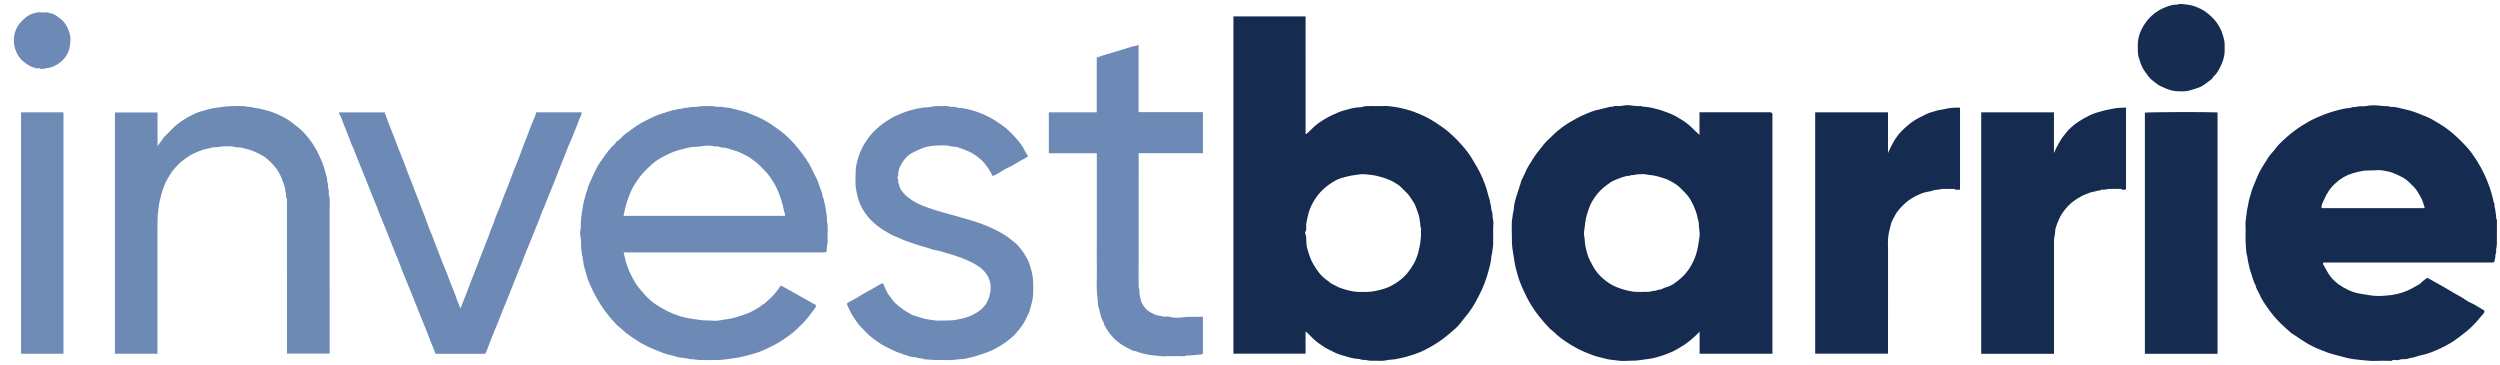 <?xml version="1.0" encoding="UTF-8"?>
<svg id="Layer_1" data-name="Layer 1" xmlns="http://www.w3.org/2000/svg" width="479.872" height="70" viewBox="0 0 479.872 70">
  <defs>
    <style>
      .cls-1 {
        fill: #162c50;
      }

      .cls-1, .cls-2, .cls-3, .cls-4, .cls-5, .cls-6 {
        stroke-width: 0px;
      }

      .cls-2 {
        fill: #6c8ab5;
      }

      .cls-3 {
        fill: #152b50;
      }

      .cls-4 {
        fill: #162b50;
      }

      .cls-5 {
        fill: #6d8bb5;
      }

      .cls-6 {
        fill: #6d8ab5;
      }
    </style>
  </defs>
  <path class="cls-3" d="M250.601,63.616v4.27h-13.847V3.151h13.852c0,7.514,0,15.012.002,22.51,0,.017.033.034.09.088.121-.098.252-.194.371-.303.648-.593,1.243-1.26,1.953-1.767.823-.588,1.7-1.11,2.627-1.547.791-.374,1.588-.756,2.424-.967.788-.198,1.569-.455,2.397-.536.398-.039.846,0,1.194-.15.397-.17.765-.085,1.143-.112.42-.03.843-.007,1.265-.007h1.191c.422,0,.85-.045,1.264.009.91.119,1.833.218,2.713.458.73.199,1.476.361,2.187.641.897.354,1.795.71,2.64,1.17,1.045.568,2.037,1.22,3.006,1.919,1.321.953,2.456,2.101,3.527,3.295.809.901,1.544,1.884,2.168,2.952.536.918,1.081,1.83,1.532,2.79.374.796,1.077,2.512,1.282,3.557.07.358.204.713.316,1.058.124.382.116.778.252,1.155.126.348.03.786.185,1.112.248.522.076,1.071.243,1.606.162.519.035,1.128.035,1.698v1.635c0,.57.016,1.14-.007,1.709-.012.303-.1.602-.14.905-.037.279-.014.548-.124.84-.126.337-.088.742-.153,1.121-.186,1.08-.492,2.125-.807,3.166-.513,1.697-1.306,3.278-2.152,4.831-.402.737-.864,1.438-1.369,2.108-.402.534-.862,1.025-1.253,1.566-.462.638-1.003,1.207-1.595,1.709-.708.6-1.403,1.215-2.159,1.766-1.097.8-2.252,1.477-3.46,2.082-.999.5-2.357.963-3.629,1.304-.703.188-1.402.344-2.121.462-.456.075-.923.031-1.353.139-1.022.257-2.048.076-3.07.122-.349.016-.703-.091-1.055-.138-.328-.044-.647.02-.992-.122-.329-.136-.741-.084-1.122-.153-.896-.162-1.756-.43-2.623-.687-.957-.283-1.818-.767-2.697-1.215-.627-.32-1.183-.747-1.757-1.15-.728-.511-1.298-1.186-1.936-1.79-.101-.096-.211-.182-.438-.376ZM261.643,56.03c.966.046,1.91-.06,2.855-.284.858-.203,1.696-.442,2.476-.85,1.315-.688,2.482-1.548,3.388-2.76.66-.882,1.256-1.789,1.602-2.83.144-.433.309-.866.381-1.335.066-.427.216-.853.27-1.292.058-.473.116-.948.146-1.423.024-.37-.037-.749.016-1.112.052-.358-.187-.642-.161-.98.028-.362-.098-.707-.127-1.054-.045-.524-.226-1.017-.387-1.483-.22-.639-.441-1.303-.824-1.885-.43-.652-.807-1.34-1.4-1.873-.313-.281-.602-.589-.896-.89-.434-.444-.96-.751-1.494-1.058-.891-.511-1.848-.797-2.835-1.067-.855-.234-1.713-.335-2.578-.398-.57-.041-1.145,0-1.728.098-.626.105-1.265.178-1.876.344-.729.198-1.49.386-2.137.754-1.033.587-2.01,1.27-2.831,2.166-.614.671-1.119,1.408-1.552,2.188-.422.76-.725,1.593-.906,2.441-.163.761-.405,1.522-.321,2.324.022.206.024.406-.123.62-.104.152-.098.475-.003.645.183.329.103.658.133.987.048.524.022,1.07.164,1.568.319,1.123.651,2.249,1.27,3.26.306.5.634.981.985,1.453.538.724,1.22,1.259,1.941,1.767.137.097.243.246.389.32.695.353,1.367.754,2.117.992,1.124.357,2.254.676,3.45.649.198-.004.397,0,.595,0Z"/>
  <path class="cls-3" d="M326.215,25.905v-4.355h13.177c.174,0,.357-.034.518.011.117.033.248.156.292.269.05.129.012.293.012.441v45.624h-13.976v-4.232c-.271.27-.449.452-.631.63-1.043,1.013-2.176,1.896-3.459,2.599-.487.267-.937.568-1.478.75-.516.174-1.007.437-1.538.594-.733.217-1.454.458-2.215.589-.752.129-1.51.197-2.255.317-.66.107-1.304.08-1.954.106-.669.027-1.348.071-2.006-.019-.377-.052-.755-.084-1.131-.134-.352-.046-.722-.07-1.05-.16-.935-.254-1.896-.424-2.807-.761-1.011-.374-2.005-.786-2.965-1.287-.743-.387-1.448-.83-2.141-1.29-.837-.555-1.646-1.152-2.35-1.88-.231-.238-.543-.398-.771-.639-1.297-1.372-2.52-2.812-3.517-4.415-.617-.993-1.146-2.047-1.631-3.112-.417-.915-.785-1.864-1.043-2.834-.19-.714-.422-1.42-.54-2.165-.151-.954-.317-1.903-.452-2.861-.123-.88-.083-1.746-.11-2.618-.027-.866-.018-1.733,0-2.6.007-.302.105-.602.138-.905.031-.281.033-.55.129-.837.141-.42.098-.897.179-1.341.091-.5.212-.998.359-1.485.259-.857.548-1.704.826-2.555.107-.327.168-.681.336-.974.447-.779.7-1.644,1.179-2.416.476-.768.939-1.546,1.449-2.292.349-.51.787-.958,1.146-1.461.633-.886,1.446-1.6,2.224-2.342,1.096-1.046,2.311-1.951,3.644-2.685.585-.322,1.161-.666,1.768-.941,1.195-.54,2.395-1.073,3.706-1.295.386-.065.757-.222,1.144-.284.374-.06.732-.25,1.128-.157.374-.27.801-.134,1.204-.142.678-.014,1.334-.249,2.023-.159.744.098,1.489.217,2.245.152.303.206.66.087.977.163.328.079.67.067.979.152.712.196,1.444.332,2.137.585.86.314,1.74.613,2.537,1.052.836.46,1.652.965,2.407,1.577.747.607,1.368,1.329,2.159,2.015ZM315.211,56.03c.536-.067,1.191.102,1.841-.132.274-.099.602-.027.904-.153.296-.124.639-.127.948-.226.282-.09.534-.283.819-.352,1.131-.275,2.018-.988,2.855-1.707,1.193-1.023,2.049-2.308,2.67-3.784.573-1.362.765-2.776.966-4.203.13-.926-.154-1.836-.145-2.759,0-.025.006-.052,0-.074-.235-.725-.322-1.491-.597-2.203-.497-1.289-1.084-2.528-2.093-3.515-.248-.243-.498-.484-.736-.736-.625-.663-1.402-1.125-2.19-1.54-.709-.374-1.508-.55-2.278-.788-.78-.24-1.578-.234-2.356-.404-.331-.073-.692-.014-1.039-.011-.333.003-.654.013-.986.13-.301.106-.675-.068-.973.167-1.005.005-1.884.47-2.792.802-.513.187-.983.519-1.434.839-1.032.734-1.922,1.622-2.619,2.679-.708,1.072-.895,1.672-1.371,3.146-.354,1.096-.352,2.223-.558,3.328-.073.391.084.808.106,1.2.044.766.133,1.513.328,2.251.176.666.353,1.335.672,1.949.34.656.671,1.31,1.093,1.93.609.895,1.379,1.6,2.226,2.224.778.573,1.652,1.001,2.582,1.298,1.124.359,2.255.675,3.451.646.198-.005.397,0,.707,0Z"/>
  <path class="cls-4" d="M445.925,50.382c0,.155-.037.274.006.345.489.816.861,1.685,1.479,2.446.893,1.099,2,1.838,3.237,2.436.685.331,1.402.58,2.157.725.651.125,1.312.201,1.956.322,1.105.208,2.21.17,3.291.085,1.359-.107,2.704-.38,3.994-.933.837-.359,1.588-.84,2.374-1.272.229-.126.392-.367.597-.54.199-.168.418-.311.619-.477.263-.216.307-.206.617-.017.433.263.885.497,1.328.746.885.497,1.789.973,2.644,1.51,1.043.654,2.166,1.168,3.17,1.888.443.318.985.495,1.464.767.686.389,1.357.806,2.025,1.206.02.582-.467.846-.732,1.198-.57.757-1.248,1.44-1.931,2.103-.667.647-1.434,1.182-2.161,1.761-1.179.939-2.476,1.66-3.828,2.276-.999.455-2.011.896-3.105,1.137-.58.127-1.173.282-1.731.484-.316.114-.636.06-.958.203-.416.184-.936.152-1.413.175-.336.016-.622.214-.982.172-.319-.037-.671-.119-.987.121-.094.072-.289.011-.438.011-.844,0-1.69-.043-2.53.011-1.032.066-2.047-.109-3.063-.187-.932-.072-1.881-.21-2.788-.443-.801-.206-1.606-.432-2.406-.639-.699-.181-1.369-.436-2.023-.698-1.084-.433-2.166-.889-3.167-1.524-.729-.463-1.468-.906-2.162-1.422-.261-.194-.575-.325-.813-.542-.888-.808-1.805-1.594-2.614-2.476-.879-.959-1.661-2.009-2.376-3.099-.353-.538-.696-1.098-.938-1.691-.242-.595-.695-1.099-.764-1.765-.496-.817-.642-1.765-.98-2.641-.173-.45-.231-.943-.363-1.411-.198-.697-.193-1.435-.442-2.12-.016-.044.001-.099-.003-.148-.049-.648-.118-1.296-.143-1.945-.025-.643-.005-1.288-.005-1.932,0-.371.035-.746-.007-1.112-.092-.81.127-1.594.183-2.389.037-.523.159-1.062.272-1.588.108-.502.159-1.033.323-1.502.229-.654.34-1.341.604-1.978.254-.613.53-1.221.767-1.837.545-1.416,1.396-2.654,2.19-3.922.391-.624.96-1.133,1.397-1.731.421-.577.921-1.073,1.433-1.558,1.142-1.083,2.375-2.053,3.711-2.892.88-.554,1.778-1.07,2.733-1.487,1.032-.451,2.075-.871,3.157-1.18.849-.242,1.699-.478,2.576-.625.329-.055.714-.004.97-.149.349-.199.683-.022.993-.129.642-.221,1.317-.031,1.946-.165.657-.141,1.306-.155,1.952-.11.724.05,1.442.178,2.173.133.303.207.648.126.98.154.304.025.609.075.906.147.991.239,1.998.435,2.961.76.602.203,1.205.438,1.796.691.59.253,1.206.465,1.755.787,1.044.613,2.094,1.213,3.069,1.949,1.296.978,2.439,2.11,3.537,3.284.82.876,1.488,1.888,2.135,2.902.446.698.831,1.434,1.198,2.178.456.926.823,1.89,1.183,2.854.193.517.278,1.073.462,1.593.178.502.159,1.057.439,1.527-.101.443.143.844.157,1.276.01.303.107.602.136.905.027.282-.039.571.144.836.058.084.009.241.009.365,0,1.437.009,2.873-.007,4.31-.004.327-.091.653-.142.979-.051.326.126.687-.149.979.076.416-.096.802-.152,1.201-.029.207-.138.352-.379.346-.174-.005-.347,0-.521,0h-32.002ZM445.657,39.954h19.777c-.107-.355-.201-.681-.302-1.005-.257-.821-.706-1.548-1.155-2.27-.389-.625-.954-1.104-1.468-1.623-.47-.475-1.017-.849-1.607-1.15-.551-.28-1.116-.541-1.695-.756-.586-.218-1.215-.325-1.826-.43-.626-.108-1.287-.049-1.931-.017-.65.033-1.292-.016-1.955.102-.695.125-1.373.287-2.038.494-1.197.372-2.244,1.022-3.169,1.868-1.012.924-1.744,2.043-2.255,3.302-.188.464-.53.901-.376,1.485Z"/>
  <path class="cls-2" d="M119.699,48.45c.112.465.227.865.302,1.271.109.594.341,1.147.541,1.709.253.713.591,1.391.951,2.058.402.744.858,1.45,1.411,2.091.332.384.658.772,1.001,1.146,1.184,1.293,2.635,2.218,4.19,2.993.657.327,1.335.61,2.032.841.35.116.701.234,1.061.311.366.078.734.159,1.099.234.701.145,1.412.196,2.107.314.611.104,1.205.077,1.806.105.619.028,1.259.102,1.855-.018.781-.157,1.575-.213,2.358-.388,1.024-.229,1.997-.564,2.973-.923.897-.33,1.697-.828,2.507-1.321.241-.147.348-.492.694-.471.628-.578,1.296-1.12,1.874-1.744.512-.553.924-1.197,1.424-1.859.489.267.991.537,1.489.813.424.235.844.477,1.267.714.886.496,1.779.98,2.655,1.492.359.21.699.442,1.092.599.306.122.319.344.112.643-.474.683-.984,1.336-1.507,1.985-.651.808-1.383,1.529-2.138,2.22-.939.859-1.985,1.596-3.065,2.279-1.055.666-2.185,1.192-3.313,1.704-.809.367-1.675.628-2.553.854-.81.208-1.616.414-2.44.57-.75.141-1.512.188-2.255.316-.831.143-1.65.095-2.474.116-.843.021-1.687.019-2.53-.002-.377-.01-.752-.105-1.13-.138-.355-.031-.703.009-1.062-.133-.27-.106-.621.032-.898-.168-.61.08-1.167-.186-1.732-.32-.758-.181-1.523-.364-2.259-.644-1.159-.441-2.305-.906-3.407-1.475-.952-.492-1.837-1.092-2.72-1.689-.594-.402-1.157-.851-1.675-1.354-.345-.336-.761-.603-1.086-.955-1.113-1.206-2.162-2.458-3.035-3.864-.611-.985-1.178-1.984-1.648-3.037-.364-.814-.778-1.629-.977-2.488-.215-.927-.64-1.813-.632-2.79-.259-.267-.024-.652-.17-.892-.192-.316-.052-.623-.133-.915-.218-.789-.039-1.606-.173-2.384-.092-.532-.201-1.076-.093-1.572.159-.73.042-1.455.132-2.172.129-1.03.251-2.066.461-3.08.11-.534.286-1.068.416-1.605.126-.516.374-.99.463-1.521.059-.348,1.732-3.882,1.93-4.176.431-.641.866-1.28,1.316-1.907.433-.604.886-1.192,1.414-1.721.27-.27.618-.483.741-.88.729-.363,1.149-1.082,1.806-1.548.672-.476,1.332-.977,2.013-1.446.934-.644,1.957-1.13,2.968-1.634,1.031-.515,2.131-.851,3.229-1.185.644-.196,1.294-.373,1.967-.478.301-.047.63-.04.902-.143.31-.118.625-.055.91-.142.599-.181,1.221-.026,1.798-.156.952-.213,1.898-.086,2.846-.118.325-.011.652.11.98.133.346.025.719-.073,1.034.028.31.099.604.13.913.123.314-.007.615.105.9.176,1.095.273,2.205.514,3.261.919,1.071.411,2.125.867,3.126,1.434.918.52,1.77,1.135,2.626,1.751,1.035.746,1.948,1.616,2.805,2.543.579.626,1.101,1.308,1.621,1.991.5.658.954,1.342,1.375,2.042.448.744.754,1.572,1.179,2.332.578,1.031.818,2.188,1.295,3.255-.054.442.206.808.307,1.212.101.404.141.819.271,1.222.098.303.098.652.14.976.081.616.279,1.231.176,1.866.321,1.282.074,2.585.147,3.876.035.628-.24,1.232-.163,1.872.012.095-.181.275-.31.313-.182.054-.393.014-.591.014h-38.1ZM119.687,41.439h30.99c0-.147.037-.283-.006-.385-.231-.538-.261-1.124-.416-1.682-.222-.8-.46-1.593-.778-2.355-.291-.698-.592-1.39-1.017-2.035-.427-.647-.813-1.328-1.347-1.884-.761-.793-1.487-1.633-2.401-2.267-.461-.32-.899-.692-1.4-.932-.763-.365-1.499-.812-2.333-1.006-.631-.147-1.205-.463-1.871-.535-.322-.035-.702-.009-.97-.145-.369-.186-.716-.068-1.067-.123-.351-.054-.702-.136-1.054-.14-.427-.005-.847.008-1.284.109-.574.132-1.192.084-1.795.151-.871.098-1.688.366-2.526.569-1.08.261-2.065.762-3.048,1.258-.774.39-1.516.862-2.151,1.432-1.067.958-2.11,1.961-2.902,3.173-.454.695-.907,1.405-1.236,2.162-.17.391-.32.81-.484,1.21-.175.428-.272.878-.416,1.312-.225.674-.327,1.39-.486,2.113Z"/>
  <path class="cls-6" d="M30.225,67.905h-8.166V21.584h8.181v6.474c.443-.622.806-1.14,1.179-1.65.1-.137.227-.256.348-.377.437-.439.883-.87,1.314-1.315,1.048-1.084,2.301-1.882,3.629-2.561.629-.322,1.28-.625,1.975-.799.719-.18,1.41-.449,2.152-.565.752-.118,1.506-.21,2.256-.319.608-.088,1.203-.088,1.805-.108.595-.02,1.192-.02,1.786.002.303.012.604.096.906.141.303.045.599-.024.918.124.276.129.644.084.974.147.46.089.907.214,1.361.322,1.124.269,2.195.694,3.221,1.205.811.404,1.593.881,2.295,1.47.494.414,1.043.768,1.499,1.218,1.388,1.37,2.515,2.93,3.344,4.705.438.937.86,1.885,1.116,2.879.203.786.512,1.559.514,2.391.253.391.041.863.201,1.254.178.435-.018.888.11,1.293.243.771.127,1.549.128,2.32.012,9.337.008,18.674.008,28.045h-8.189v-.73c0-9.387.002-18.775-.007-28.162,0-.35.073-.698-.119-1.065-.153-.294.086-.719-.172-1.041.014-.838-.337-1.591-.611-2.349-.298-.823-.713-1.599-1.253-2.308-.295-.388-.616-.745-.958-1.086-1.074-1.074-1.879-1.518-3.486-2.183-.702-.29-1.419-.416-2.138-.598-.436-.11-.879-.021-1.279-.143-.653-.2-1.303-.101-1.954-.128-.654-.027-1.286.261-1.948.145-1.009.258-2.058.394-3.015.806-.822.353-1.656.715-2.375,1.274-.336.261-.708.479-1.019.765-.871.801-1.695,1.647-2.268,2.7-.308.566-.692,1.106-.898,1.707-.163.475-.372.938-.501,1.434-.133.509-.276,1.024-.404,1.535-.184.734-.24,1.497-.343,2.247-.104.754-.095,1.497-.112,2.246-.018.743-.004,1.486-.004,2.229v22.724Z"/>
  <path class="cls-3" d="M348.423,21.563h13.979v7.819c.582-1.321,1.148-2.49,1.986-3.524.704-.868,1.521-1.575,2.394-2.266.858-.68,1.829-1.1,2.773-1.592.675-.351,1.412-.55,2.144-.749.249-.068.484-.158.757-.163.248-.005.505-.096.753-.15.92-.201,1.842-.312,2.783-.279.07.002.141.012.231.02v15.723c-.356-.032-.73.133-1.094-.122-.084-.059-.24-.014-.363-.015-.322,0-.645-.006-.967,0-.465.01-.964-.07-1.386.072-.417.14-.834.024-1.258.19-.392.153-.85.238-1.28.313-.839.146-1.577.505-2.316.885-.783.403-1.497.895-2.126,1.519-.666.662-1.315,1.329-1.732,2.184-.261.535-.601,1.029-.744,1.625-.146.61-.315,1.21-.432,1.831-.227,1.197-.113,2.39-.117,3.583-.02,6.462-.009,12.923-.009,19.419h-13.975V21.563Z"/>
  <path class="cls-3" d="M394.261,67.907h-13.97V21.566h13.964v7.832c.251-.646.559-1.238.887-1.827.367-.658.759-1.293,1.267-1.854.208-.229.369-.501.584-.721,1.183-1.21,2.58-2.121,4.099-2.851.854-.41,1.76-.669,2.678-.902.775-.197,1.555-.336,2.341-.472.66-.114,1.298-.055,1.971-.123v15.738c-.293-.023-.609.15-.933-.096-.095-.073-.285-.026-.432-.026-.62-.002-1.241-.016-1.86.006-.303.011-.605.087-.906.144-.277.052-.597-.14-.832.147-.481-.018-.92.211-1.369.263-.443.051-.8.264-1.19.39-.835.269-1.581.75-2.312,1.238-.921.615-1.661,1.428-2.291,2.313-.653.918-1.056,1.985-1.386,3.061-.13.425-.056.911-.175,1.342-.199.722-.118,1.447-.133,2.17-.015.743-.003,1.486-.003,2.228v18.341Z"/>
  <path class="cls-2" d="M197.29,30.058c-.816.526-1.688.902-2.478,1.435-.548.369-1.192.592-1.776.912-.528.29-1.026.635-1.548.936-.296.171-.615.303-.939.46-.608-1.195-1.285-2.272-2.239-3.135-.696-.63-1.452-1.198-2.32-1.576-.714-.311-1.441-.6-2.183-.833-.402-.126-.858-.072-1.269-.178-1.017-.263-2.05-.165-3.066-.116-1.017.049-2.027.257-2.973.709-.499.238-1.003.44-1.49.724-1.166.68-1.856,1.7-2.379,2.874-.13.291-.156.631-.214.951-.045.253.094.54-.148.759-.025.022-.024.112,0,.142.285.362-.012.863.295,1.217.05.695.426,1.212.862,1.728.568.673,1.274,1.127,2.007,1.594,1.069.681,2.254,1.044,3.42,1.452,1.173.411,2.386.709,3.583,1.054,1.042.3,2.083.604,3.129.889.8.219,1.594.453,2.37.746.579.219,1.167.418,1.735.661.59.253,1.167.539,1.741.827,1.137.571,2.279,1.309,3.094,2.055.246.225.555.391.772.638.899,1.023,1.707,2.114,2.21,3.393.218.555.382,1.133.533,1.711.39,1.498.336,3.033.28,4.556-.019.523-.158,1.062-.279,1.586-.118.516-.275,1.022-.43,1.529-.157.515-.44.96-.662,1.436-.398.852-.905,1.635-1.552,2.339-.324.352-.605.758-.968,1.074-.818.713-1.687,1.353-2.628,1.908-.758.447-1.541.829-2.358,1.137-.709.268-1.444.465-2.159.717-.548.193-1.129.241-1.684.42-.322.104-.708.135-1.049.146-.9.029-1.783.244-2.692.184-.791-.052-1.588.008-2.381-.017-.7-.022-1.398-.093-2.097-.143-.354-.31-.822-.068-1.229-.272-.34-.171-.808-.067-1.188-.185-.876-.273-1.758-.528-2.617-.865-.774-.304-1.503-.686-2.245-1.049-.866-.424-1.639-.979-2.412-1.543-.98-.714-1.781-1.617-2.607-2.485-.497-.523-.87-1.166-1.282-1.767-.431-.629-.729-1.329-1.067-2.008-.11-.221-.105-.404-.117-.593.657-.361,1.308-.706,1.947-1.073.523-.3,1.017-.653,1.548-.935.94-.498,1.871-1.009,2.769-1.578.19-.12.42-.176.615-.255.418.914.719,1.817,1.35,2.555.322.376.556.836.909,1.176.515.495,1.089.934,1.665,1.36.372.275.794.483,1.187.731.438.276.959.44,1.462.591.775.233,1.556.499,2.353.591.691.08,1.382.261,2.095.182.392-.044.794.009,1.19-.012.675-.036,1.368-.014,2.016-.171.515-.125,1.043-.202,1.556-.358.78-.237,1.519-.563,2.203-.969,1.334-.792,2.189-1.95,2.543-3.503.162-.71.177-1.416.091-2.094-.075-.59-.325-1.19-.677-1.717-.653-.977-1.557-1.644-2.58-2.186-1.243-.659-2.551-1.167-3.889-1.565-1.173-.348-2.332-.761-3.548-.969-.471-.081-.914-.311-1.381-.43-1.006-.256-1.992-.582-2.973-.911-.867-.29-1.733-.595-2.561-1.003-.468-.23-.999-.36-1.448-.628-.921-.548-1.875-1.044-2.709-1.74-.41-.343-.824-.677-1.188-1.066-1.148-1.228-2.022-2.618-2.47-4.253-.13-.473-.221-.953-.318-1.433-.261-1.294-.112-2.59-.1-3.88.006-.633.191-1.283.354-1.92.225-.878.559-1.702.962-2.503.336-.668.769-1.275,1.21-1.879.449-.616.981-1.152,1.536-1.663.748-.689,1.562-1.297,2.451-1.799.342-.193.664-.43,1.022-.587,1.051-.462,2.107-.912,3.225-1.196.773-.197,1.543-.377,2.343-.473.503-.06,1.026-.017,1.499-.143.78-.206,1.553-.079,2.326-.122.291-.016.617-.053.868.055.296.127.573.06.857.085.283.024.554.038.838.132.326.107.701.093,1.052.141.886.122,1.736.377,2.571.645.823.265,1.631.605,2.408,1.011.995.52,1.922,1.135,2.828,1.793.963.699,1.763,1.571,2.545,2.441.68.757,1.278,1.608,1.71,2.552.086.189.254.339.358.522.055.097.056.226.075.316Z"/>
  <path class="cls-2" d="M65.093,21.575h8.731c.297.799.6,1.639.921,2.472.28.726.589,1.441.87,2.166.314.812.602,1.633.917,2.444.281.726.592,1.44.872,2.165.314.812.602,1.633.914,2.445.288.748.6,1.486.889,2.233.306.79.568,1.598.904,2.375.301.695.539,1.412.813,2.115.382.981.799,1.949,1.123,2.954.231.717.546,1.408.832,2.107.338.827.617,1.677.957,2.502.314.763.606,1.532.89,2.307.267.73.597,1.437.882,2.161.31.789.591,1.588.898,2.378.339.875.743,1.729,1.025,2.621.23.726.585,1.395.832,2.224.397-.996.764-1.9,1.117-2.809.307-.79.591-1.588.897-2.378.289-.747.595-1.488.891-2.232.305-.766.578-1.543.884-2.309.357-.892.702-1.79,1.042-2.689.292-.771.623-1.528.884-2.309.277-.827.675-1.603.927-2.442.223-.742.586-1.44.867-2.166.314-.812.594-1.637.908-2.448.281-.725.601-1.436.881-2.162.314-.812.592-1.637.906-2.449.281-.725.603-1.435.883-2.161.362-.94.695-1.892,1.051-2.835.219-.578.464-1.146.687-1.722.223-.577.428-1.16.653-1.736.225-.576.432-1.157.708-1.714.172-.346.256-.736.385-1.121h8.731c-.055.231-.063.471-.165.659-.256.468-.39.981-.597,1.463-.217.506-.408,1.02-.616,1.529-.199.488-.367.994-.587,1.465-.516,1.101-.933,2.242-1.382,3.367-.534,1.339-1.083,2.673-1.587,4.026-.326.875-.707,1.738-1.059,2.607-.343.849-.713,1.687-1.012,2.554-.201.582-.52,1.124-.722,1.706-.414,1.191-.926,2.343-1.376,3.519-.309.809-.666,1.608-.986,2.414-.465,1.17-.971,2.324-1.38,3.516-.193.562-.467,1.095-.682,1.649-.465,1.195-.949,2.382-1.415,3.576-.332.851-.671,1.703-1.026,2.547-.471,1.119-.934,2.239-1.343,3.383-.2.559-.478,1.09-.688,1.647-.452,1.2-1.004,2.36-1.398,3.583-.125.389-.337.751-.515,1.137h-9.517c-.259-.646-.535-1.296-.783-1.957-.451-1.2-.943-2.384-1.411-3.577-.325-.828-.671-1.654-1.008-2.48-.466-1.144-.919-2.295-1.37-3.446-.317-.807-.667-1.607-.988-2.414-.465-1.17-.971-2.324-1.38-3.516-.193-.562-.467-1.095-.682-1.649-.465-1.195-.949-2.382-1.415-3.576-.332-.851-.671-1.703-1.026-2.547-.471-1.119-.934-2.239-1.343-3.383-.2-.559-.478-1.09-.688-1.647-.452-1.2-.953-2.38-1.412-3.578-.335-.873-.71-1.737-1.061-2.607-.342-.849-.712-1.687-1.011-2.554-.201-.582-.521-1.124-.722-1.706-.412-1.191-.933-2.34-1.376-3.519-.255-.68-.495-1.382-.868-2.018-.018-.031.012-.091.024-.162Z"/>
  <path class="cls-2" d="M210.53,29.421h-9.209v-7.856h9.196v-10.525c.627-.207,1.231-.433,1.849-.605,1.176-.327,2.337-.709,3.508-1.045.753-.216,1.489-.519,2.275-.627.122-.017.234-.106.399-.185v12.952h12.358v7.882h-12.336v.778c0,8.221.005,16.442-.014,24.664,0,.397.196.745.157,1.126-.041.394.07.758.158,1.127.085.358.137.742.307,1.06.325.608.715,1.187,1.313,1.578.727.476,1.491.856,2.383.892.502.29,1.07.025,1.572.163.873.241,1.77.218,2.617.099,1.204-.169,2.396-.043,3.59-.113.072-.004.145,0,.246,0v7.077c-.239.228-.575.19-.908.212-.724.049-1.44.208-2.171.142-.427.265-.9.133-1.352.143-.917.02-1.838-.039-2.753.019-.861.054-1.699-.124-2.541-.197-.631-.055-1.282-.215-1.918-.358-.615-.138-1.171-.464-1.806-.503-1.622-.771-3.179-1.66-4.275-3.114-.534-.708-1.143-1.417-1.336-2.338-.621-.904-.653-2.007-.99-3.006-.164-.486-.093-1.046-.173-1.565-.285-1.832-.106-3.674-.137-5.511-.032-1.857-.007-3.714-.007-5.571v-16.792Z"/>
  <path class="cls-1" d="M425.651,67.906h-13.944V21.627c.602-.119,11.197-.164,13.944-.053v46.332Z"/>
  <path class="cls-5" d="M12.183,67.905H4.046V21.564h8.138v46.341Z"/>
  <path class="cls-1" d="M410.341,9.148c0-.124.002-.248,0-.371-.027-1.574.522-2.99,1.379-4.251.948-1.395,2.236-2.457,3.823-3.093.734-.294,1.483-.575,2.305-.55.226.007.46-.149.681-.13.937.082,1.889.145,2.777.471.847.311,1.657.704,2.371,1.288.337.275.672.547.979.853.996.996,1.684,2.173,2.061,3.528.158.566.321,1.133.302,1.732-.01.321-.008.644,0,.965.027,1.127-.303,2.166-.794,3.162-.344.698-.706,1.384-1.307,1.914-.192.169-.281.467-.486.605-.791.53-1.464,1.237-2.408,1.541-.636.205-1.251.45-1.911.602-.708.162-1.405.138-2.1.108-.741-.032-1.469-.202-2.168-.497-.66-.279-1.34-.519-1.898-.977-.544-.447-1.149-.801-1.577-1.418-.36-.519-.769-1.005-1.084-1.563-.237-.42-.696-1.75-.808-2.193-.145-.575-.127-1.147-.135-1.724Z"/>
  <path class="cls-2" d="M8.155,2.382c.445.071.926-.151,1.349.144.746.03,1.315.47,1.859.886,1.067.817,1.486,1.489,1.946,2.813.3.864.26,1.383.115,2.515-.073.575-.241,1.096-.488,1.586-.425.843-1.077,1.506-1.884,2.008-.681.423-1.398.701-2.218.769-.344.028-.723.23-1.035.076-.347-.172-.692.009-.996-.114-.321-.129-.675-.188-.97-.348-1.072-.584-1.997-1.319-2.569-2.454-.511-1.014-.696-2.076-.569-3.173.115-1,.498-1.924,1.171-2.704.54-.625,1.34-1.328,1.87-1.559.767-.334,1.562-.563,2.419-.447Z"/>
</svg>